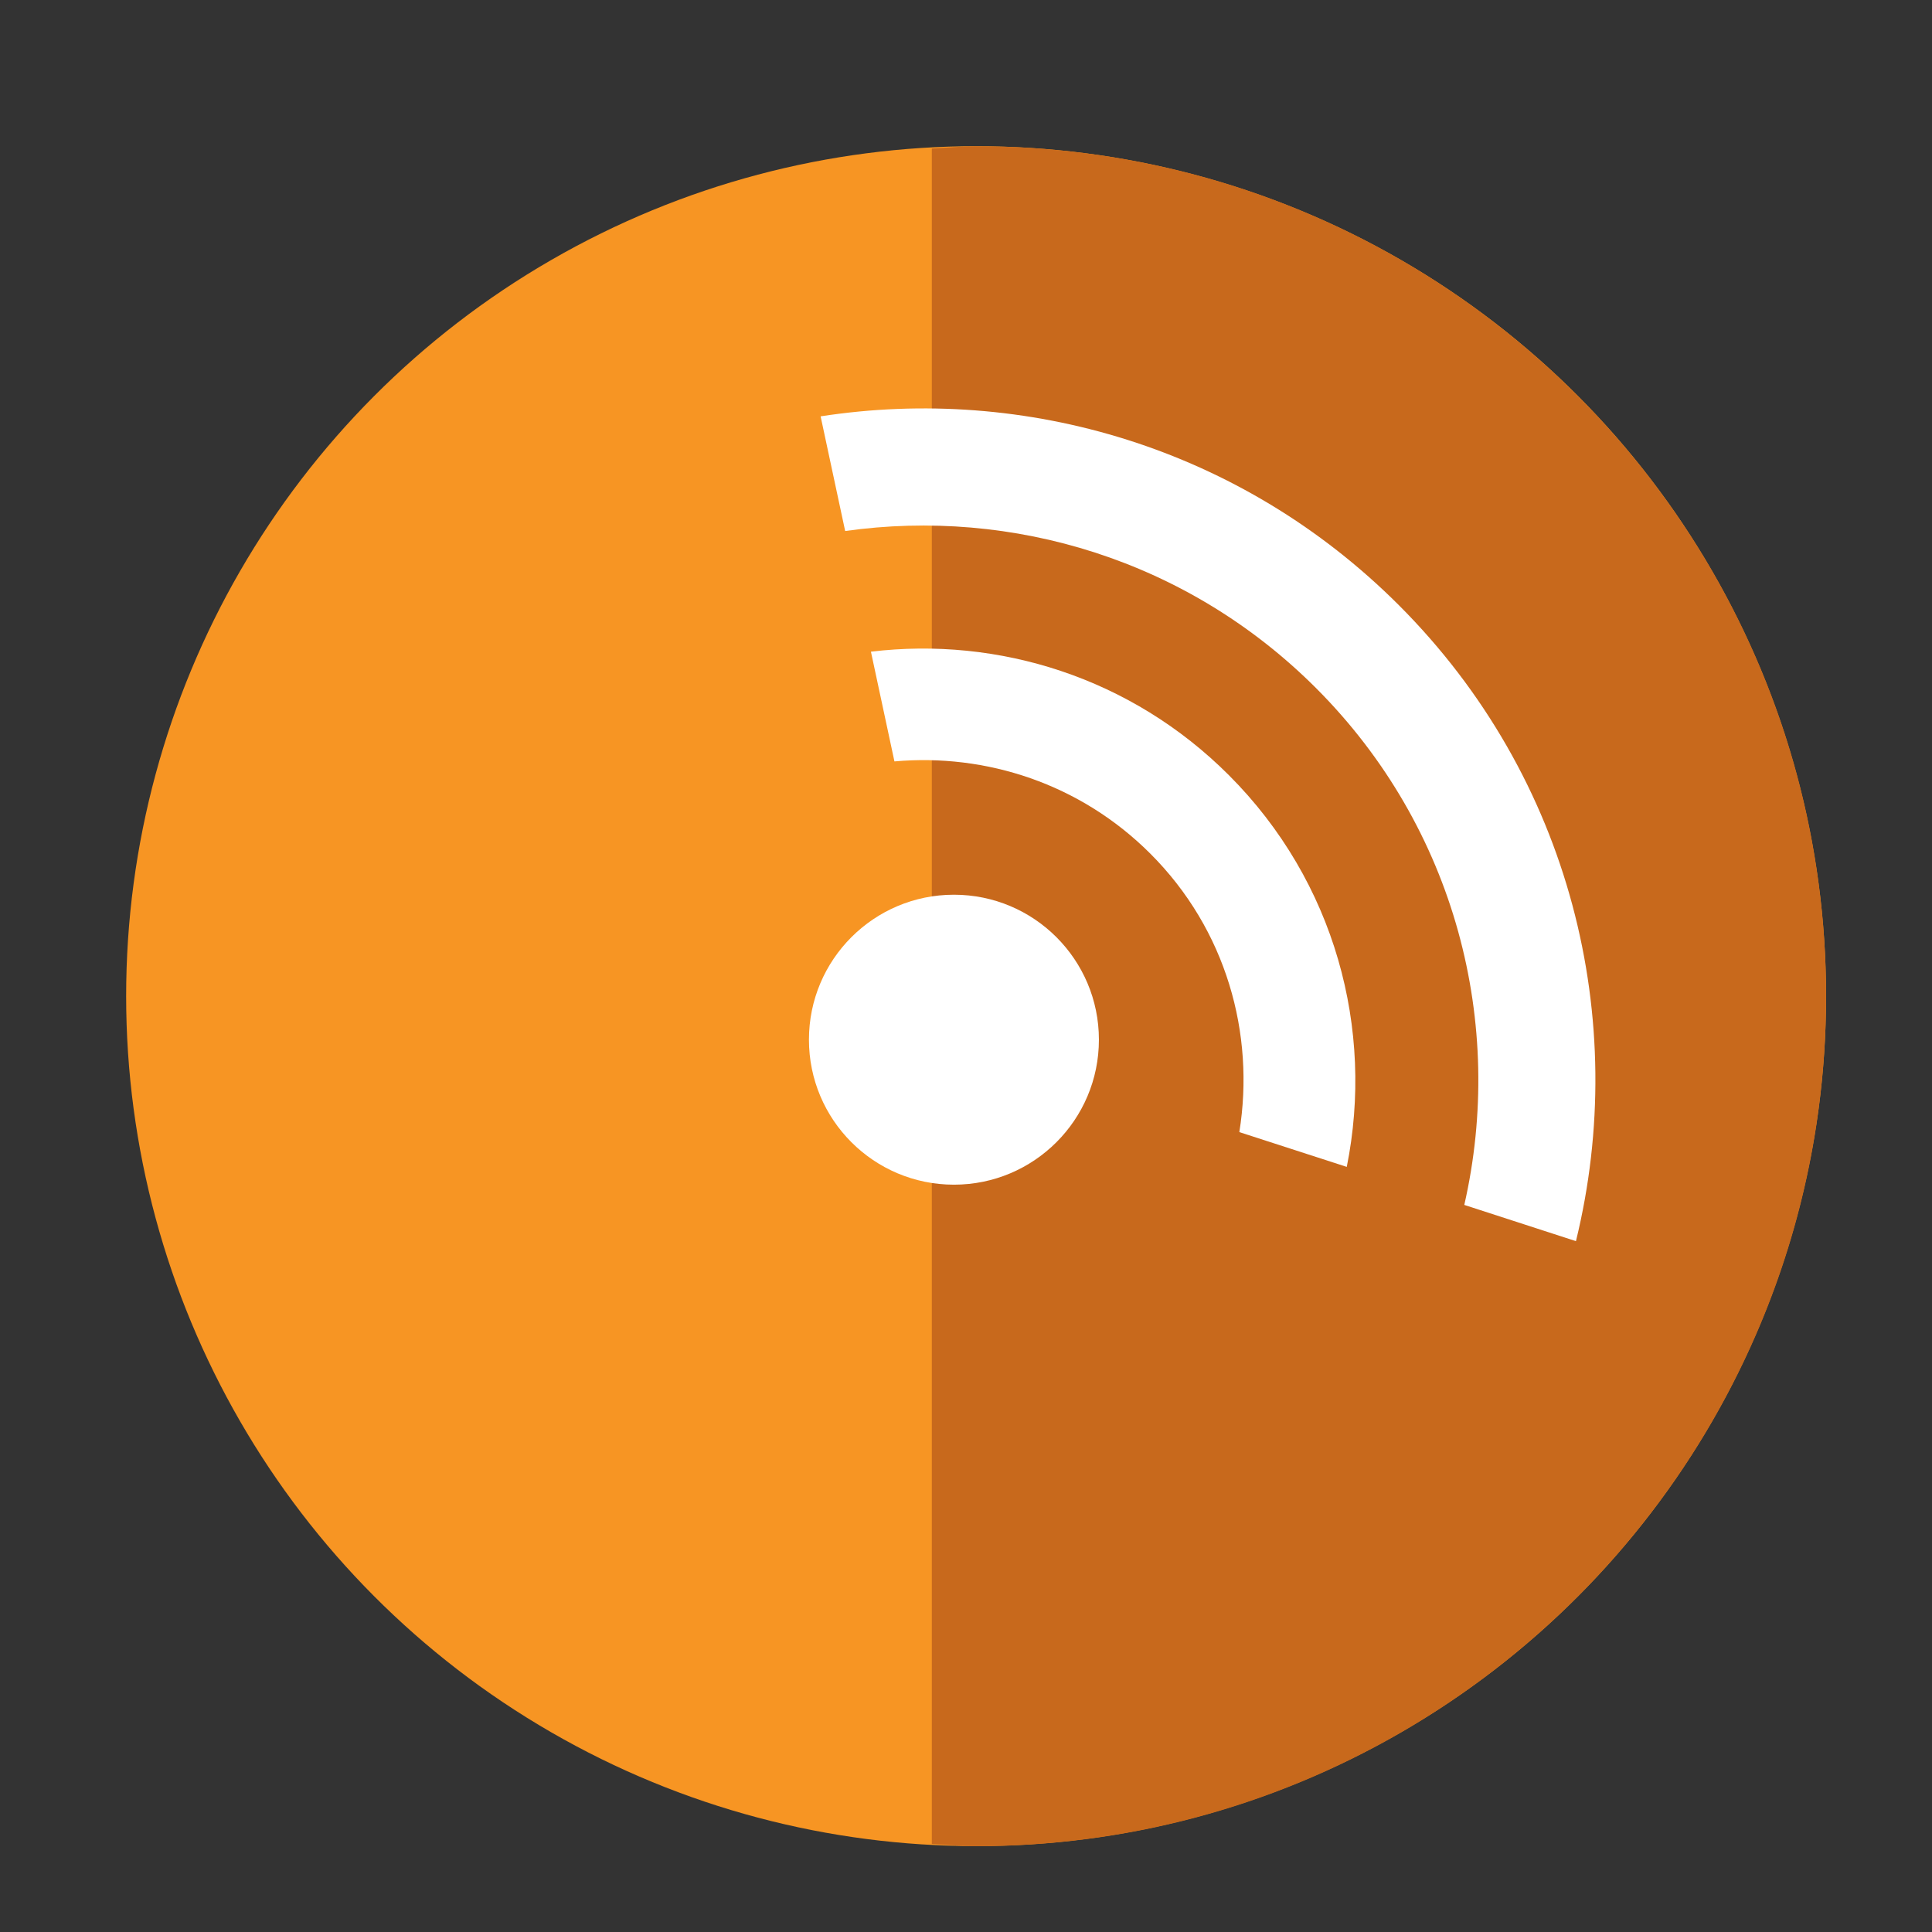 <?xml version="1.0" encoding="utf-8"?>
<svg version="1.1"
	 xmlns="http://www.w3.org/2000/svg" xmlns:xlink="http://www.w3.org/1999/xlink"
	 x="0px" y="0px" width="48px" height="48px" viewBox="-3.134 -3.634 48 48">
<rect x="-3.134" y="-3.634" width="48" height="48" fill="#333333" stroke="none"/>
<defs>
</defs>
<circle fill="#F79523" cx="21.117" cy="21.115" r="21.117"/>
<path fill="#C8691C" d="M21.116,0c-0.371,0-0.732,0.037-1.099,0.056v42.122c0.367,0.02,0.728,0.056,1.099,0.056
	c11.663,0,21.118-9.455,21.118-21.118C42.233,9.455,32.778,0,21.116,0z"/>
<circle fill="#FFFFFF" cx="20.566" cy="22.197" r="3.602"/>
<path fill="#FFFFFF" d="M17.254,6.71l0.61,2.849c4.146-0.585,8.506,0.711,11.698,3.902c3.485,3.486,4.706,8.365,3.684,12.841
	l2.774,0.9c1.345-5.486-0.115-11.515-4.4-15.801C27.704,7.486,22.336,5.925,17.254,6.71z"/>
<path fill="#FFFFFF" d="M18.504,12.557l0.584,2.726c2.273-0.203,4.616,0.551,6.358,2.292c1.887,1.886,2.604,4.474,2.211,6.918
	l2.669,0.864c0.687-3.412-0.286-7.088-2.929-9.732C24.969,13.195,21.669,12.176,18.504,12.557z"/>
</svg>
